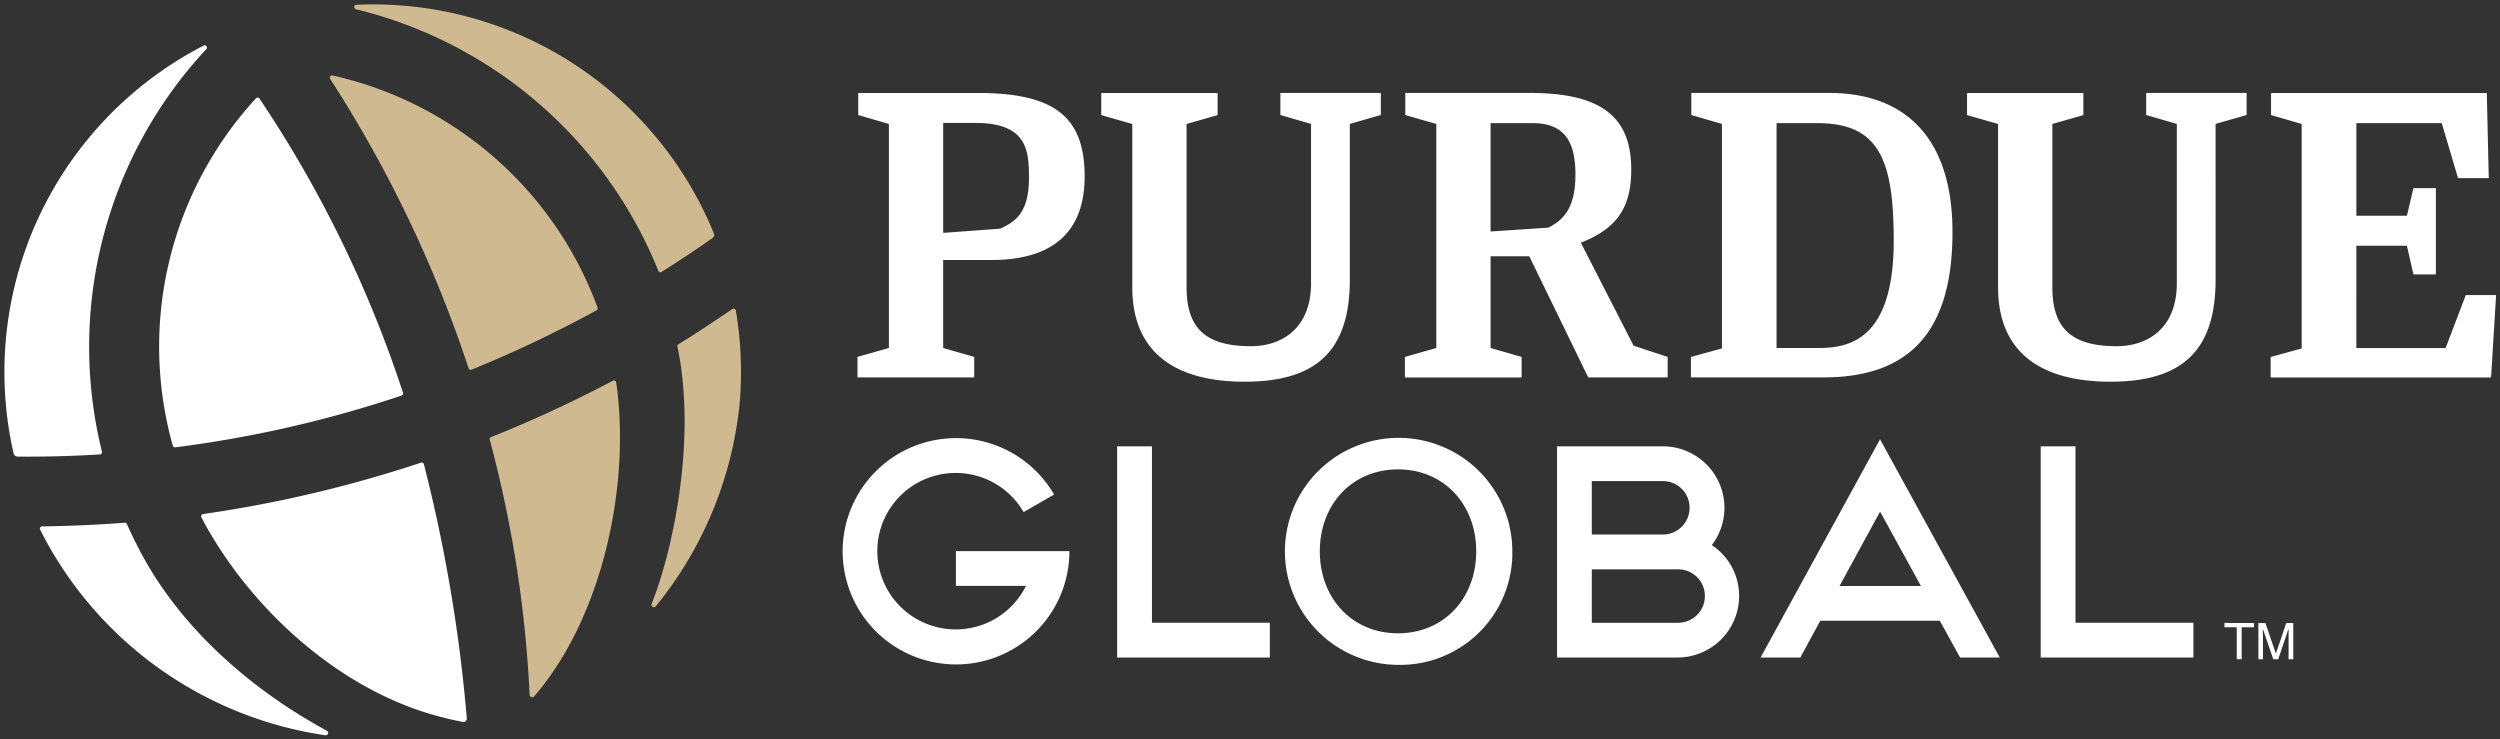 <svg xmlns="http://www.w3.org/2000/svg" width="301" height="89" fill="none"><rect width="100%" height="100%" fill="#333333" stroke="none"/><g clip-path="url(#a)"><path fill="#CFB991" d="M89.03 48.814a45.869 45.869 0 0 1-10.064 24.173.296.296 0 0 1-.509-.295c2.463-6.076 5.476-19.684 3.108-30.956a.265.265 0 0 1 .121-.284c2.072-1.27 4.483-2.885 6.492-4.242a.27.27 0 0 1 .416.177 44.13 44.13 0 0 1 .436 11.427ZM74.19 46.04a.27.27 0 0 0-.27-.233.273.273 0 0 0-.124.03 151.429 151.429 0 0 1-14.67 6.787.265.265 0 0 0-.16.316 145.062 145.062 0 0 1 4.799 30.704.314.314 0 0 0 .552.196c.197-.234.394-.471.592-.71 7.465-9.176 10.709-23.716 9.485-35.46-.053-.554-.129-1.088-.204-1.63ZM42.853 1.11a52.751 52.751 0 0 1 22.02 11.354 52.615 52.615 0 0 1 14.388 20.143.269.269 0 0 0 .395.128 141.317 141.317 0 0 0 6.158-4.097.42.42 0 0 0 .148-.498 44.12 44.12 0 0 0-7.01-11.67A44.201 44.201 0 0 0 62.798 4.294 44.284 44.284 0 0 0 42.902.578a.271.271 0 0 0-.204.426.27.27 0 0 0 .155.106Zm29.094 35.927a44.238 44.238 0 0 0-12.385-18.039 44.358 44.358 0 0 0-19.527-9.915.27.27 0 0 0-.286.41A152.199 152.199 0 0 1 56.421 44.34a.27.27 0 0 0 .359.166 147.358 147.358 0 0 0 15.04-7.14.272.272 0 0 0 .127-.33Z"/><path fill="#fff" d="M39.2 88.531a45.921 45.921 0 0 1-20.224-8.183A45.807 45.807 0 0 1 4.829 63.764a.269.269 0 0 1 .24-.384c3.341-.047 6.649-.194 9.945-.443a.27.27 0 0 1 .266.16 52.106 52.106 0 0 0 2.018 4.059c4.924 8.924 13.32 16.1 22.084 20.84a.296.296 0 0 1-.182.535Zm11.492-32.828a151.3 151.3 0 0 1-26.243 6.188.269.269 0 0 0-.2.389c.14.268.28.544.425.813C30.4 73.447 40.658 82.74 52.036 86.033a44.36 44.36 0 0 0 3.685.887.405.405 0 0 0 .483-.426 187.36 187.36 0 0 0-5.167-30.603.268.268 0 0 0-.345-.188Zm-38.42-1.33a52.55 52.55 0 0 1 .145-25.818A52.62 52.62 0 0 1 24.844 5.909a.27.27 0 0 0-.324-.422A44.31 44.31 0 0 0 8.096 20.078a44.198 44.198 0 0 0-7.38 20.674 44.058 44.058 0 0 0 .919 13.826.514.514 0 0 0 .497.398c3.321.027 6.619-.061 9.892-.264a.27.27 0 0 0 .248-.335v-.003Zm8.533-.711a.272.272 0 0 0 .296.195 141.504 141.504 0 0 0 27.25-6.232.27.27 0 0 0 .17-.34 143.75 143.75 0 0 0-17.279-35.414.27.27 0 0 0-.323-.1.27.27 0 0 0-.1.067 44.192 44.192 0 0 0-10.444 19.615 44.137 44.137 0 0 0 .43 22.209Zm96.655-38.86c6.276 0 6.427 3.413 6.427 6.646 0 4.27-1.756 5.299-3.463 6.082l-6.864.508V14.801h3.9Zm-10.437 27.096-3.782 1.072v2.47h14.053v-2.468l-3.736-1.073V31.302h5.83c7.418 0 11.202-3.43 11.202-10.044 0-7.073-3.465-10.064-12.849-10.064h-14.407v2.659l3.689 1.072v26.973Zm77.515-27.073c3.923 0 5.144 2.375 5.144 6.152 0 3.593-1.062 5.339-3.269 6.432l-6.947.463V14.826l5.072-.001Zm6.685 30.615h9.564v-2.468l-4.103-1.352-6.349-12.396c4.237-1.676 6.068-4.117 6.068-8.807 0-6.07-3.256-9.226-12.169-9.226h-15.038v2.66l3.736 1.071V41.9l-3.782 1.073v2.47h14.053v-2.47l-3.736-1.073V30.856h4.659l7.097 14.584Zm27.596-30.615c7.434 0 9.186 4.431 9.186 14.167 0 12.36-5.813 12.907-9.186 12.907h-4.92V14.825h4.92ZM203.587 45.44h15.917c9.897 0 15.576-4.933 15.576-17.5 0-11.102-5.476-16.75-14.861-16.75h-16.585v2.659l3.688 1.07v27.032l-3.734 1.025-.001 2.464Zm69.847-34.247v2.659l3.687 1.072v27.032l-3.733 1.026v2.467h26.535l.608-9.925h-3.651l-2.43 6.386h-10.745V29.585h6.086l.786 3.45h2.702V22.651h-2.701l-.786 3.326h-6.085V14.825h10.278l1.961 6.619h3.7l-.234-10.251h-25.978Zm-110.917 3.726 3.735-1.072v-2.659h-12.093v2.66l3.69 1.071v19.203c0 5.358-3.468 7.562-7.237 7.562-5.463 0-7.75-2.169-7.75-7.11V14.928l3.736-1.072v-2.659h-14.007v2.659l3.736 1.072v19.646c0 8.258 5.671 11.383 13.515 11.383 8.522 0 12.676-3.601 12.676-12.29l-.001-18.748Zm104.239 0 3.736-1.072v-2.659h-12.093v2.66l3.689 1.071v19.203c0 5.358-3.467 7.562-7.237 7.562-5.463 0-7.749-2.169-7.749-7.11V14.928l3.735-1.072v-2.659h-14.006v2.659l3.735 1.072v19.646c0 8.258 5.671 11.383 13.515 11.383 8.521 0 12.677-3.601 12.677-12.29l-.002-18.748Zm-128.06 38.818h-4.191v25.428h18.383V74.98h-14.192V53.737Zm52.955 21.246h10.321a3.237 3.237 0 0 0 2.326-.918 3.211 3.211 0 0 0 .97-2.302 3.21 3.21 0 0 0-2.04-2.994 3.236 3.236 0 0 0-1.256-.225h-10.321v6.439Zm8.547-10.622a3.23 3.23 0 0 0 2.281-.943 3.217 3.217 0 0 0-2.281-5.498h-8.547v6.44h8.547Zm5.9 1.267a7.33 7.33 0 0 1 3.292 6.135 7.41 7.41 0 0 1-2.176 5.232 7.435 7.435 0 0 1-5.243 2.17h-14.504V53.737h12.736a7.417 7.417 0 0 1 6.649 4.118 7.397 7.397 0 0 1-.748 7.773m25.178 4.928-4.921-8.959-4.884 8.959h9.805Zm-4.924-17.664 14.415 26.273h-4.777l-2.447-4.432h-14.381l-2.411 4.432h-4.782l14.383-26.273Zm23.532 22.09V53.736h-4.191v25.428h18.387V74.98H249.89ZM115.092 70.54h8.436a9.429 9.429 0 0 1-4.365 4.31 9.453 9.453 0 0 1-11.347-2.459 9.41 9.41 0 0 1 4.666-15.087 9.457 9.457 0 0 1 6.131.329 9.434 9.434 0 0 1 4.63 4.023l3.671-2.115a13.646 13.646 0 0 0-7.444-6.075 13.675 13.675 0 0 0-9.61.33 13.64 13.64 0 0 0-7.007 6.572 13.598 13.598 0 0 0-.927 9.553 13.623 13.623 0 0 0 5.612 7.792 13.672 13.672 0 0 0 17.842-2.37 13.61 13.61 0 0 0 3.375-8.987h-13.66l-.003 4.184Zm53.229 5.709c5.531 0 9.416-4.228 9.416-9.867 0-5.64-3.883-9.868-9.416-9.868-5.532 0-9.415 4.23-9.415 9.867 0 5.639 3.883 9.868 9.415 9.868Zm0 3.799a13.71 13.71 0 0 1-7.586-2.338 13.67 13.67 0 0 1-5.011-6.148 13.646 13.646 0 0 1 3.014-14.867 13.718 13.718 0 0 1 14.912-2.93 13.683 13.683 0 0 1 6.133 5.034 13.647 13.647 0 0 1 2.302 7.584 13.458 13.458 0 0 1-3.978 9.746 13.523 13.523 0 0 1-9.786 3.919Zm103.056-5.039v.514h-1.48v3.848h-.592v-3.847h-1.48v-.52l3.552.005Zm.53 0h.851l1.258 3.693 1.25-3.693h.844v4.37h-.566V75.692l-1.25 3.685h-.592l-1.261-3.685v.134c0 .107 0 .27.009.49.009.218.009.379.009.482v2.58h-.544l-.008-4.369Z"/></g><defs><clipPath id="a"><path fill="#fff" d="M0 0h301v89H0z"/></clipPath></defs></svg>